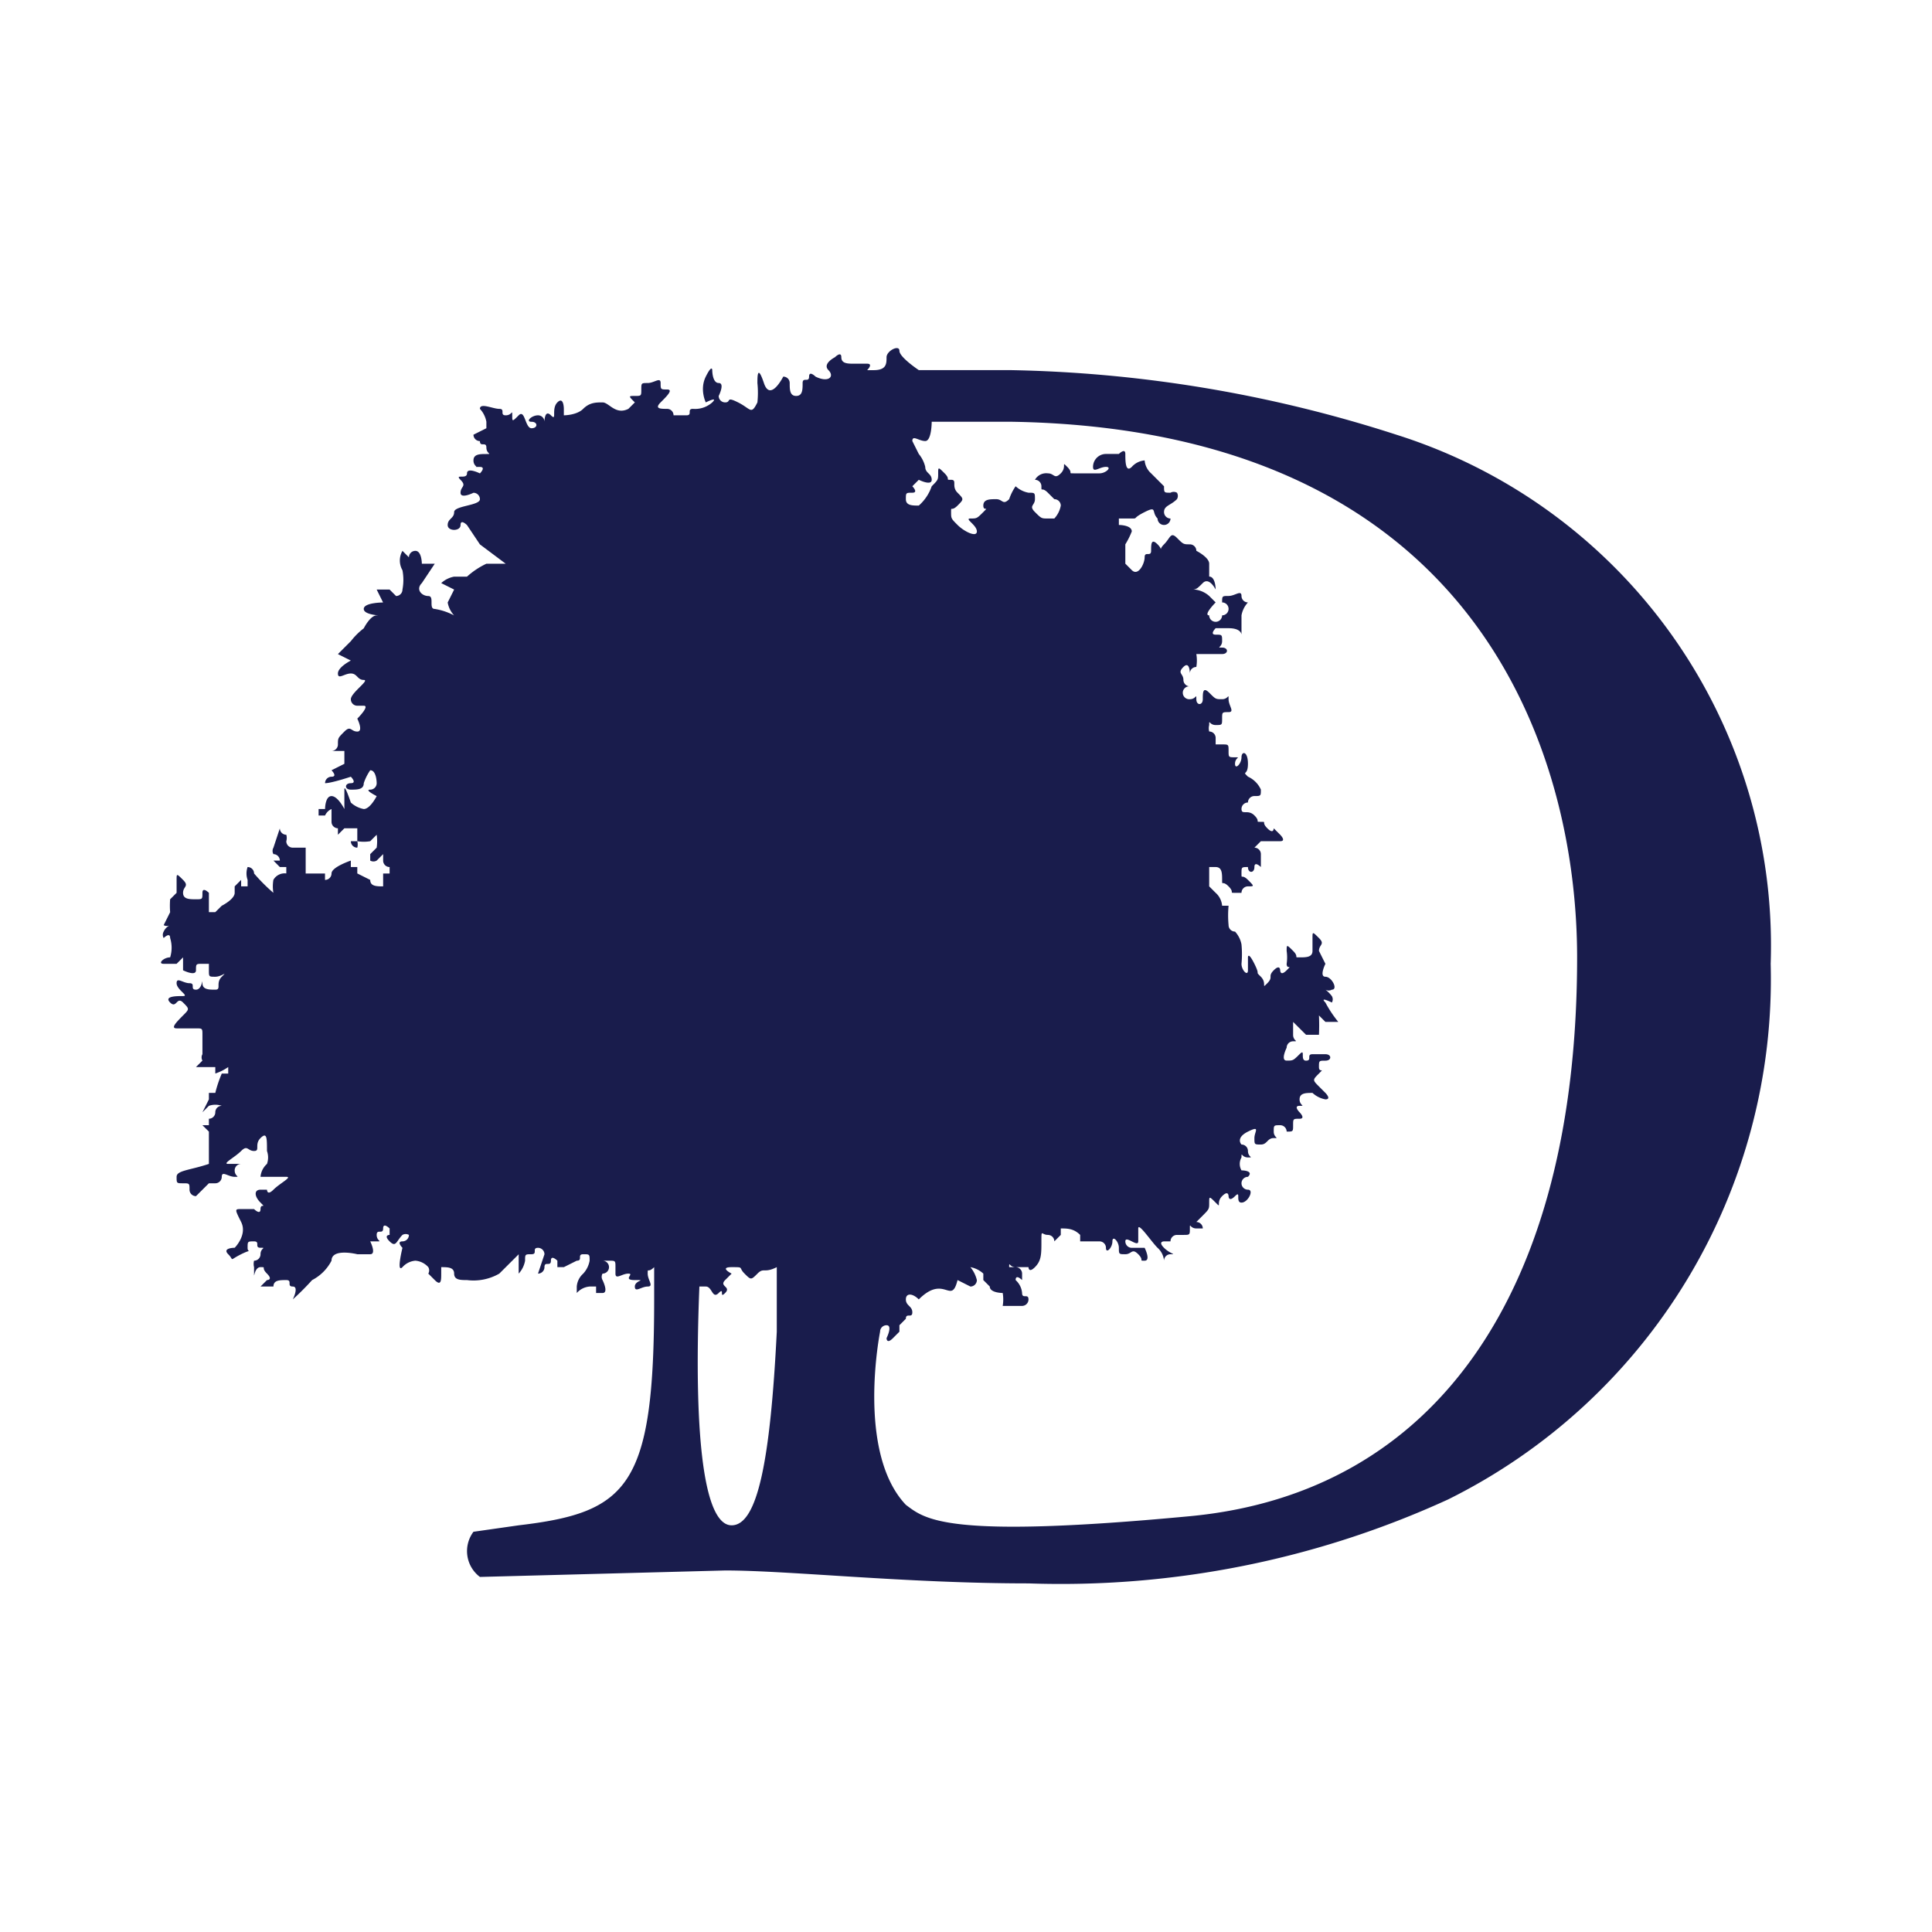 <svg xmlns="http://www.w3.org/2000/svg" width="32" height="32" fill="none"><path fill="#191C4C" d="M29.328 15.964a9.62 9.62 0 0 1-5.344 8.872 15.393 15.393 0 0 1-6.949 1.39c-2.03 0-3.955-.214-5.024-.214l-4.062.107a.535.535 0 0 1-.107-.748l.749-.107c1.817-.214 2.244-.641 2.244-3.741v-.535c-.107.107-.107 0-.107.107s.107.214 0 .214c-.106 0-.213.107-.213 0s.213-.107 0-.107c-.214 0 0-.107-.107-.107s-.214.107-.214 0v-.107c0-.107 0-.107-.107-.107H9.98a.107.107 0 1 1 0 .214.107.107 0 0 0 0 .107s.107.214 0 .214h-.107v-.107h-.107a.32.32 0 0 0-.213.107v-.107a.32.32 0 0 1 .107-.214.428.428 0 0 0 .106-.214c0-.107 0-.107-.106-.107-.107 0 0 .107-.107.107l-.214.107h-.107v-.107s-.107-.107-.107 0-.107 0-.107.107a.107.107 0 0 1-.107.107l.107-.32a.107.107 0 0 0-.107-.107c-.107 0 0 .106-.107.106s-.107 0-.107.107a.428.428 0 0 1-.106.214v-.32l-.321.32a.855.855 0 0 1-.535.107c-.107 0-.213 0-.213-.107s-.107-.107-.214-.107v.107c0 .107 0 .214-.107.107l-.107-.107a.107.107 0 0 0 0-.107.32.32 0 0 0-.214-.107.32.32 0 0 0-.214.107c-.106.107 0-.32 0-.32s-.106-.107 0-.107a.107.107 0 0 0 .107-.107.107.107 0 0 0-.107 0c-.106.107-.106.213-.213.107-.107-.107 0-.107 0-.107v-.107s-.107-.107-.107 0-.107 0-.107.107.107.107 0 .107h-.107s.107.213 0 .213h-.214s-.427-.107-.427.107a.749.749 0 0 1-.321.321 4.51 4.51 0 0 1-.32.32s.106-.213 0-.213c-.108 0 0-.107-.108-.107-.107 0-.213 0-.213.107h-.214l.107-.107s.107 0 0-.107 0-.107-.107-.107-.107.214-.107.107v-.107a.214.214 0 0 1 0-.107.107.107 0 0 0 .107-.107c0-.107.107-.107 0-.107s0-.106-.107-.106-.107 0-.107.107c0 .106.107 0-.107.106-.214.107-.107.107-.214 0s.107-.107.107-.107.214-.213.107-.427-.107-.214 0-.214h.214s.107.107.107 0 .107 0 0-.107-.107-.214 0-.214h.107s0 .107.107 0c.106-.106.32-.213.213-.213h-.427a.321.321 0 0 1 .107-.214.32.32 0 0 0 0-.214c0-.214 0-.32-.107-.214-.107.107 0 .214-.107.214s-.107-.107-.214 0-.32.214-.214.214h.214a.107.107 0 0 0-.107.107c0 .107.107.107 0 .107s-.214-.107-.214 0c0 .059-.048.107-.107.107H3.46l-.214.213a.107.107 0 0 1-.107-.107c0-.106 0-.106-.107-.106s-.107 0-.107-.107.214-.107.535-.214v-.535l-.107-.106h.107v-.107a.107.107 0 0 0 .106-.107c0-.06.048-.107.107-.107a.32.32 0 0 0-.213 0l-.107.107.107-.214v-.107h.106c.027-.11.063-.217.107-.32h.107v-.108a.852.852 0 0 1-.214.107v-.107h-.32l.107-.107a.107.107 0 0 1 0-.106v-.321c0-.107 0-.107-.107-.107h-.32c-.108 0 0-.107.106-.214.107-.107.107-.107 0-.214s-.107.107-.214 0 .107-.107.214-.107-.107-.106-.107-.213.107 0 .214 0 0 .107.107.107.107-.214.107-.107.107.107.213.107c.107 0 0-.107.107-.214s0 0-.107 0c-.106 0-.106 0-.106-.107v-.107h-.107c-.107 0-.107 0-.107.107s-.214 0-.214 0v-.214l-.107.107h-.214c-.107 0 0-.107.107-.107a.535.535 0 0 0 0-.32c0-.107-.107 0-.107 0a.107.107 0 0 1 0-.107.214.214 0 0 1 .107-.107.107.107 0 0 1-.107 0l.107-.214a1.39 1.39 0 0 1 0-.214l.107-.107v-.214c0-.107 0-.107.107 0s0 .107 0 .214.107.107.214.107.107 0 .107-.107.107 0 .107 0v.32h.106l.107-.106s.214-.107.214-.214v-.107l.107-.107v.107h.107v-.107a.32.32 0 0 1 0-.213c.059 0 .107.047.107.106.098.115.206.223.32.321a.641.641 0 0 1 0-.214.214.214 0 0 1 .214-.107v-.106h-.107l-.106-.107h.106a.107.107 0 0 0-.106-.107.107.107 0 0 1 0-.107l.106-.32c0 .058.048.106.107.106.01.035.01.072 0 .107 0 .06.048.107.107.107h.214v.428h.32v.106a.107.107 0 0 0 .108-.107c0-.106.32-.213.32-.213v.107h.107v.106l.214.107c0 .107.107.107.214.107v-.213h.107v-.107a.107.107 0 0 1-.107-.107v-.107l-.107.107a.107.107 0 0 1-.107 0v-.107l.107-.107a.748.748 0 0 0 0-.214l-.107.107a.64.64 0 0 1-.214 0 .214.214 0 0 1 0 .107.107.107 0 0 1-.107-.107h.107v-.214h-.214l-.107.107v-.107a.107.107 0 0 1-.106-.107V13.4a.214.214 0 0 0-.107.107h-.107v-.107h.107s0-.214.107-.214c.106 0 .213.214.213.214v-.321c0-.107.107.214.107.214.06.055.134.092.214.107.107 0 .214-.214.214-.214s-.214-.107-.107-.107a.107.107 0 0 0 .107-.107s0-.214-.107-.214a.855.855 0 0 0-.107.214c0 .107-.107.107-.214.107s-.107-.107 0-.107 0-.107 0-.107-.32.107-.427.107c0-.06.048-.107.107-.107.106 0 0-.107 0-.107l.213-.107v-.213h-.213a.107.107 0 0 0 .106-.107c0-.107 0-.107.107-.214s.107 0 .214 0 0-.214 0-.214.214-.214.107-.214h-.107a.107.107 0 0 1-.107-.107c0-.107.32-.32.214-.32-.107 0-.107-.107-.214-.107s-.214.107-.214 0 .214-.214.214-.214l-.214-.107.214-.214c.062-.08.134-.152.214-.213 0 0 .107-.214.214-.214s-.214 0-.214-.107.32-.107.32-.107l-.106-.214h.214l.107.107a.107.107 0 0 0 .106-.107.855.855 0 0 0 0-.32.32.32 0 0 1 0-.321l.107.107c0-.06.048-.107.107-.107.107 0 .107.213.107.213h.214l-.214.321c-.107.107 0 .214.107.214s0 .214.107.214c.112.018.22.054.32.107a.428.428 0 0 1-.106-.214l.107-.214-.214-.107a.428.428 0 0 1 .214-.107h.213c.096-.087.204-.159.321-.214h.32l-.427-.32-.214-.32s-.107-.108-.107 0c0 .106-.213.106-.213 0 0-.108.107-.108.107-.215s.427-.107.427-.213a.107.107 0 0 0-.107-.107s-.214.107-.214 0 .107-.107 0-.214c-.106-.107.107 0 .107-.107s.214 0 .214 0 .107-.107 0-.107h-.107c.107 0 0 0 0-.107s.107-.107.214-.107 0 0 0-.107-.107 0-.107-.107a.107.107 0 0 1-.107-.106l.214-.107v-.107a.428.428 0 0 0-.107-.214c0-.107.214 0 .32 0 .108 0 0 .107.108.107.107 0 .107-.107.107 0s0 .107.107 0c.106-.107.106.214.213.214s.107-.107 0-.107 0-.107.107-.107c.06 0 .107.048.107.107 0 0 0-.214.107-.107s0-.107.107-.214.107.107.107.107v.107s.214 0 .32-.107c.107-.107.214-.107.321-.107.107 0 .214.214.428.107l.107-.107c-.107-.107-.107-.107 0-.107s.107 0 .107-.107 0-.107.107-.107c.106 0 .213-.106.213 0 0 .107 0 .107.107.107s0 .107-.107.214 0 .107.107.107c.06 0 .107.048.107.107h.214c.107 0 0-.107.107-.107a.427.427 0 0 0 .32-.107c.107-.107-.107 0-.107 0s-.106-.214 0-.427c.107-.214.107-.107.107-.107s0 .213.107.213 0 .214 0 .214c0 .06.048.107.107.107.107 0 0-.107.214 0s.214.214.32 0c.011-.107.011-.214 0-.32 0-.107 0-.321.108 0 .106.32.32-.107.32-.107.06 0 .107.047.107.106 0 .107 0 .214.107.214s.107-.107.107-.214c0-.106.107 0 .107-.106 0-.107.107 0 .107 0 .214.106.32 0 .214-.107-.107-.107.107-.214.107-.214s.106-.107.106 0 .107.107.214.107h.214c.107 0 0 .107 0 .107h.107c.214 0 .214-.107.214-.214s.213-.214.213-.107.321.32.321.32h1.497a22.02 22.02 0 0 1 6.413 1.07 8.872 8.872 0 0 1 6.2 8.765Zm-16.462 5.024c-.213.107-.213 0-.32.107-.107.107-.107.107-.214 0s0-.107-.214-.107 0 .107 0 .107l-.107.107c-.107.107.107.107 0 .214s0-.107-.107 0-.107-.107-.213-.107h-.107c-.107 2.672.107 3.955.534 3.955.428 0 .641-1.069.748-3.207v-1.069Zm13.256-5.13c0-3.315-1.604-8.766-9.407-8.873h-1.283s0 .32-.107.32-.214-.106-.214 0l.107.214a.534.534 0 0 1 .107.214c0 .107.107.107.107.214s-.214 0-.214 0l-.107.107s.107.107 0 .107-.107 0-.107.107c0 .106.107.106.214.106a.747.747 0 0 0 .214-.32c.107-.107.107-.107.107-.214s0-.107.107 0 0 .107.107.107 0 .107.107.214c.106.107.106.107 0 .213-.107.107-.107 0-.107.107s0 .107.107.214c.106.107.32.214.32.107s-.214-.214-.107-.214.107 0 .214-.107 0 0 0-.107c0-.106.107-.106.214-.106s.107.106.214 0a.852.852 0 0 1 .107-.214c.06.055.133.092.213.107.107 0 .107 0 .107.107 0 .106-.107.106 0 .213s.107.107.214.107h.107a.426.426 0 0 0 .107-.214.107.107 0 0 0-.107-.106l-.107-.107c-.107-.107-.107 0-.107-.107a.107.107 0 0 0-.107-.107.214.214 0 0 1 .214-.107c.107 0 .107.107.214 0s0-.214.107-.107 0 .107.107.107h.427c.107 0 .214-.107.107-.107s-.214.107-.214 0c0-.118.096-.214.214-.214h.214s.107-.107.107 0 0 .32.107.214a.32.32 0 0 1 .213-.107.32.32 0 0 0 .107.214l.214.214c0 .107 0 .107.107.107a.107.107 0 0 1 .107 0c.02.033.02.073 0 .107-.107.106-.214.106-.214.213a.107.107 0 0 0 .107.107.107.107 0 0 1-.214 0c-.107-.107 0-.214-.213-.107-.214.107-.107.107-.214.107h-.214v.107s.214 0 .214.107a1.283 1.283 0 0 1-.107.214v.32l.107.107c.107.107.213-.107.213-.213 0-.107.107 0 .107-.107s0-.214.107-.107 0 .107.107 0 .107-.214.214-.107.107.107.214.107c.059 0 .107.048.107.107 0 0 .213.107.213.213v.214c.107 0 .107.214.107.214s-.107-.214-.213-.107c-.107.107-.107.107-.214.107a.428.428 0 0 1 .32.107l.107.107s-.213.214-.107.214a.107.107 0 1 0 .214 0 .107.107 0 1 0 0-.214c0-.107 0-.107.107-.107s.214-.107.214 0c0 .059.048.107.107.107a.428.428 0 0 0-.107.214v.32s0-.107-.214-.107h-.214s-.107.107 0 .107.107 0 .107.107-.107.107 0 .107.107.107 0 .107h-.427a.645.645 0 0 1 0 .214.107.107 0 0 0-.107.107s0-.214-.107-.107 0 .107 0 .214c0 .059.048.107.107.107a.107.107 0 1 0 0 .213c.107 0 .107-.107.107 0s.107.107.107 0 0-.213.107-.107c.106.107.106.107.213.107s.107-.107.107 0 .107.214 0 .214-.107 0-.107.107 0 .107-.107.107-.107-.107-.107 0a.213.213 0 0 0 0 .107c.06 0 .107.048.107.107v.107h.107c.107 0 .107 0 .107.107 0 .106 0 .106.107.106s0 0 0 .107.107 0 .107-.107c0-.106.107-.106.107.107 0 .214-.107.107 0 .214a.427.427 0 0 1 .214.214c0 .107 0 .107-.107.107a.107.107 0 0 0-.107.107.107.107 0 0 0-.107.107c0 .107.107 0 .214.107.107.106 0 .106.107.106s0 0 .107.107c.106.107.106 0 .106 0l.107.107s.107.107 0 .107h-.32l-.107.107c.059 0 .107.048.107.107v.214s-.107-.107-.107 0c0 .106-.107.106-.107 0-.107 0-.107 0-.107.106 0 .107 0 0 .107.107s.107.107 0 .107a.107.107 0 0 0-.107.107h-.107c-.107 0 0 0-.107-.107s-.107 0-.107-.107 0-.213-.107-.213h-.107v.32l.107.107a.32.32 0 0 1 .107.214h.107c-.01.107-.01.214 0 .32 0 .06.048.108.107.108.055.06.092.133.107.213.01.107.01.214 0 .321 0 .107.107.214.107.107v-.214s0-.107.107.107 0 .107.107.214 0 .214.107.107c.106-.107 0-.107.106-.214.107-.107.107 0 .107 0s0 .107.107 0 0 0 0-.107a.75.75 0 0 0 0-.214c0-.107 0-.107.107 0s0 .107.107.107.214 0 .214-.107v-.213c0-.107 0-.107.107 0 .107.106 0 .106 0 .213l.107.214s-.107.214 0 .214.213.214.107.214a.107.107 0 0 1-.107 0c.04.03.076.066.107.107.019.033.019.073 0 .106 0 0-.214-.107-.107 0 .06.114.132.221.213.321h-.213l-.107-.107c.005.107.005.214 0 .32h-.214l-.214-.213v.214c0 .107.107.107 0 .107a.107.107 0 0 0-.107.107s-.107.213 0 .213.107 0 .214-.106c.107-.107 0 .107.107.107s0-.107.107-.107h.214c.107 0 .107.107 0 .107s-.107 0-.107.106c0 .107.107 0 0 .107s-.107.107 0 .214l.107.107s.107.107 0 .107a.428.428 0 0 1-.214-.107c-.107 0-.214 0-.214.107s.107.107 0 .107 0 .107 0 .107.107.107 0 .107-.107 0-.107.107c0 .106 0 .106-.107.106a.107.107 0 0 0-.107-.106c-.107 0-.107 0-.107.106 0 .107.107.107 0 .107s-.107.107-.213.107c-.107 0-.107 0-.107-.107s.107-.213-.107-.107c-.214.107-.107.214-.107.214a.107.107 0 0 1 .107.107c0 .107.107.107 0 .107s-.107-.107-.107 0a.214.214 0 0 0 0 .214s.214 0 .107.107a.107.107 0 0 0-.107.107.107.107 0 0 0 .107.106c.107 0 0 .214-.107.214s0-.214-.107-.107-.107 0-.107 0 0-.107-.107 0 0 .214-.107.107-.107-.107-.107 0 0 .107-.106.214l-.107.107c.059 0 .107.048.107.107h-.107c-.107 0-.107-.107-.107 0s0 .107-.107.107h-.107a.107.107 0 0 0-.107.107h-.107s-.107 0 0 .107c.107.106.214.106.107.106a.107.107 0 0 0-.107.107.321.321 0 0 0-.107-.213c-.107-.107-.32-.428-.32-.321v.214c0 .107-.214-.107-.214 0 0 .059.048.107.107.107h.213s.107.213 0 .213c-.106 0 0 0-.106-.107-.107-.107-.107 0-.214 0s-.107 0-.107-.107c0-.106-.107-.213-.107-.106s-.107.213-.107.107a.107.107 0 0 0-.107-.107h-.32v-.107c-.107-.107-.214-.107-.321-.107v.107l-.107.107a.107.107 0 0 0-.107-.107c-.107 0-.107-.107-.107.107 0 .213 0 .32-.107.427-.107.107-.107 0-.107 0h-.213c-.107 0-.107-.107-.107 0h.107c.059 0 .107.048.107.107v.107s-.107-.107-.107 0c.061.055.1.131.107.214 0 .107.106 0 .106.107a.107.107 0 0 1-.107.107h-.32a.645.645 0 0 0 0-.214s-.214 0-.214-.107l-.107-.107v-.107a.428.428 0 0 0-.214-.107.535.535 0 0 1 .107.214.107.107 0 0 1-.107.107l-.213-.107c-.107.428-.214-.107-.642.32-.107-.106-.214-.106-.214 0 0 .108.107.108.107.215 0 .106-.107 0-.107.106l-.107.107v.107l-.107.107c-.106.107-.106 0-.106 0s.107-.214 0-.214a.107.107 0 0 0-.107.107s-.4 1.994.427 2.868c.321.238.649.57 4.704.188 4.055-.382 6.414-3.697 6.414-9.256Z"/></svg>